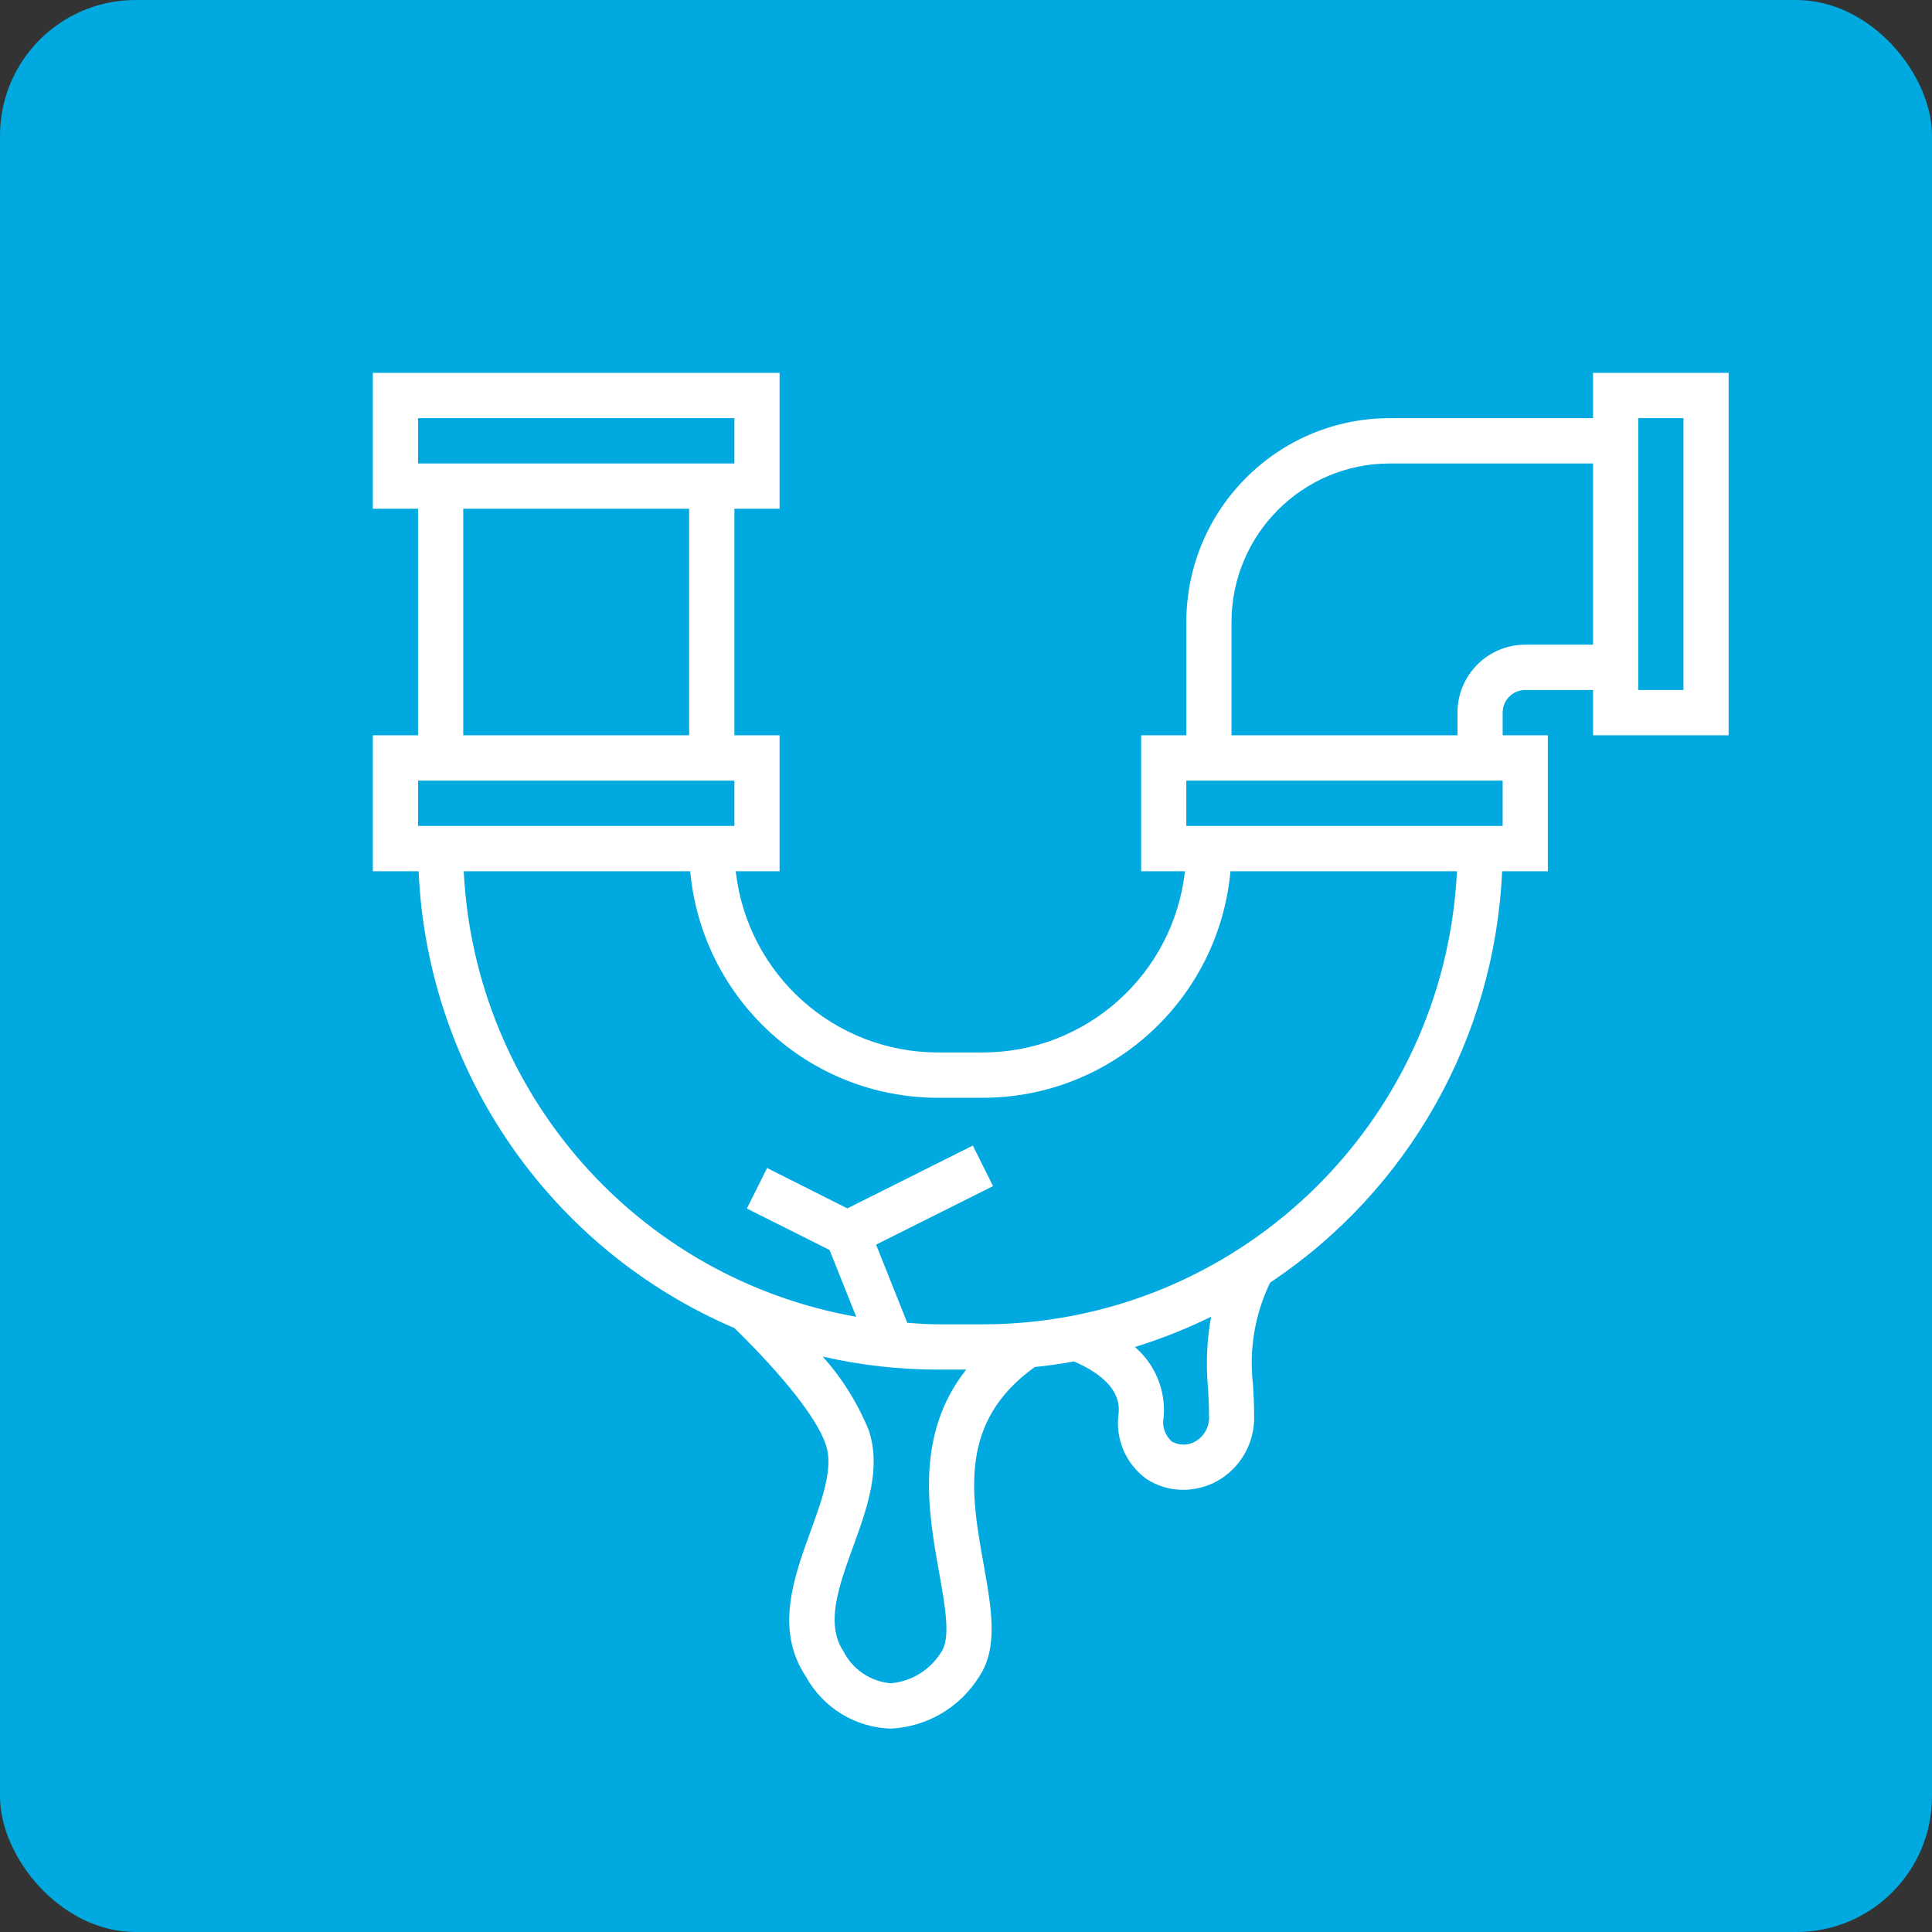 <?xml version="1.0" encoding="UTF-8"?> <svg xmlns="http://www.w3.org/2000/svg" width="57" height="57" viewBox="0 0 57 57" fill="none"><rect x="0" y="0" width="57" height="57" fill="#333333" stroke="none"/><rect width="57" height="57" rx="4" fill="#00A9E0"></rect><path d="M47 12.337H41C37.688 12.34 35.004 15.031 35 18.352V21.694H33.667V25.704H34.961C34.618 28.746 32.054 31.047 29 31.051H27.667C24.613 31.047 22.048 28.746 21.706 25.704H23V21.694H21.667V15.01H23V11H11V15.01H12.333V21.694H11V25.704H12.35C12.613 31.619 16.235 36.859 21.667 39.182C23.126 40.607 24.109 41.859 24.366 42.624C24.593 43.309 24.262 44.22 23.912 45.185C23.418 46.545 22.858 48.086 23.778 49.468C24.283 50.383 25.23 50.965 26.273 51C27.343 50.951 28.321 50.378 28.888 49.467C29.458 48.608 29.255 47.472 29.021 46.158C28.65 44.086 28.273 41.948 30.529 40.331C30.921 40.293 31.307 40.235 31.689 40.167C32.611 40.573 33.058 41.082 33.005 41.684C32.891 42.44 33.212 43.197 33.834 43.64C34.153 43.847 34.525 43.956 34.905 43.954C35.251 43.954 35.59 43.869 35.895 43.705C36.604 43.315 37.032 42.556 37 41.745C37 41.437 36.985 41.144 36.969 40.858C36.845 39.824 37.02 38.776 37.473 37.84C41.558 35.124 44.101 30.613 44.317 25.704H45.667V21.694H44.333V21.026C44.333 20.656 44.632 20.357 45 20.357H47V21.694H51V11H47V12.337ZM12.333 12.337H21.667V13.674H12.333V12.337ZM13.667 15.01H20.333V21.694H13.667V15.01ZM12.333 23.031H21.667V24.367H12.333V23.031ZM27.707 46.395C27.884 47.383 28.051 48.315 27.779 48.726C27.456 49.262 26.896 49.61 26.274 49.662C25.683 49.608 25.16 49.255 24.888 48.726C24.344 47.908 24.744 46.807 25.166 45.642C25.579 44.506 26.006 43.328 25.633 42.202C25.307 41.403 24.848 40.666 24.274 40.024C25.387 40.278 26.525 40.407 27.667 40.408H28.505C26.981 42.34 27.391 44.631 27.707 46.395ZM35.641 40.929C35.655 41.193 35.669 41.464 35.669 41.745C35.699 42.063 35.541 42.369 35.265 42.528C35.05 42.652 34.786 42.652 34.571 42.528C34.367 42.347 34.276 42.071 34.333 41.804C34.397 41.019 34.08 40.251 33.483 39.74C34.254 39.503 35.005 39.205 35.73 38.848C35.607 39.535 35.576 40.234 35.638 40.929H35.641ZM29 39.072H27.667C27.363 39.072 27.067 39.046 26.767 39.027L25.847 36.721L29.298 34.994L28.702 33.798L25 35.651L22.631 34.46L22.035 35.656L24.475 36.879L25.261 38.848C18.814 37.714 14.008 32.258 13.682 25.704H20.363C20.713 29.488 23.877 32.383 27.667 32.388H29C32.79 32.383 35.954 29.488 36.303 25.704H42.985C42.62 33.184 36.469 39.063 29 39.072ZM44.333 24.367H35V23.031H44.333V24.367ZM45 19.02C43.895 19.02 43 19.918 43 21.026V21.694H36.333V18.352C36.337 15.77 38.424 13.677 41 13.674H47V19.02H45ZM49.667 12.337V20.357H48.333V12.337H49.667Z" fill="white"></path></svg> 